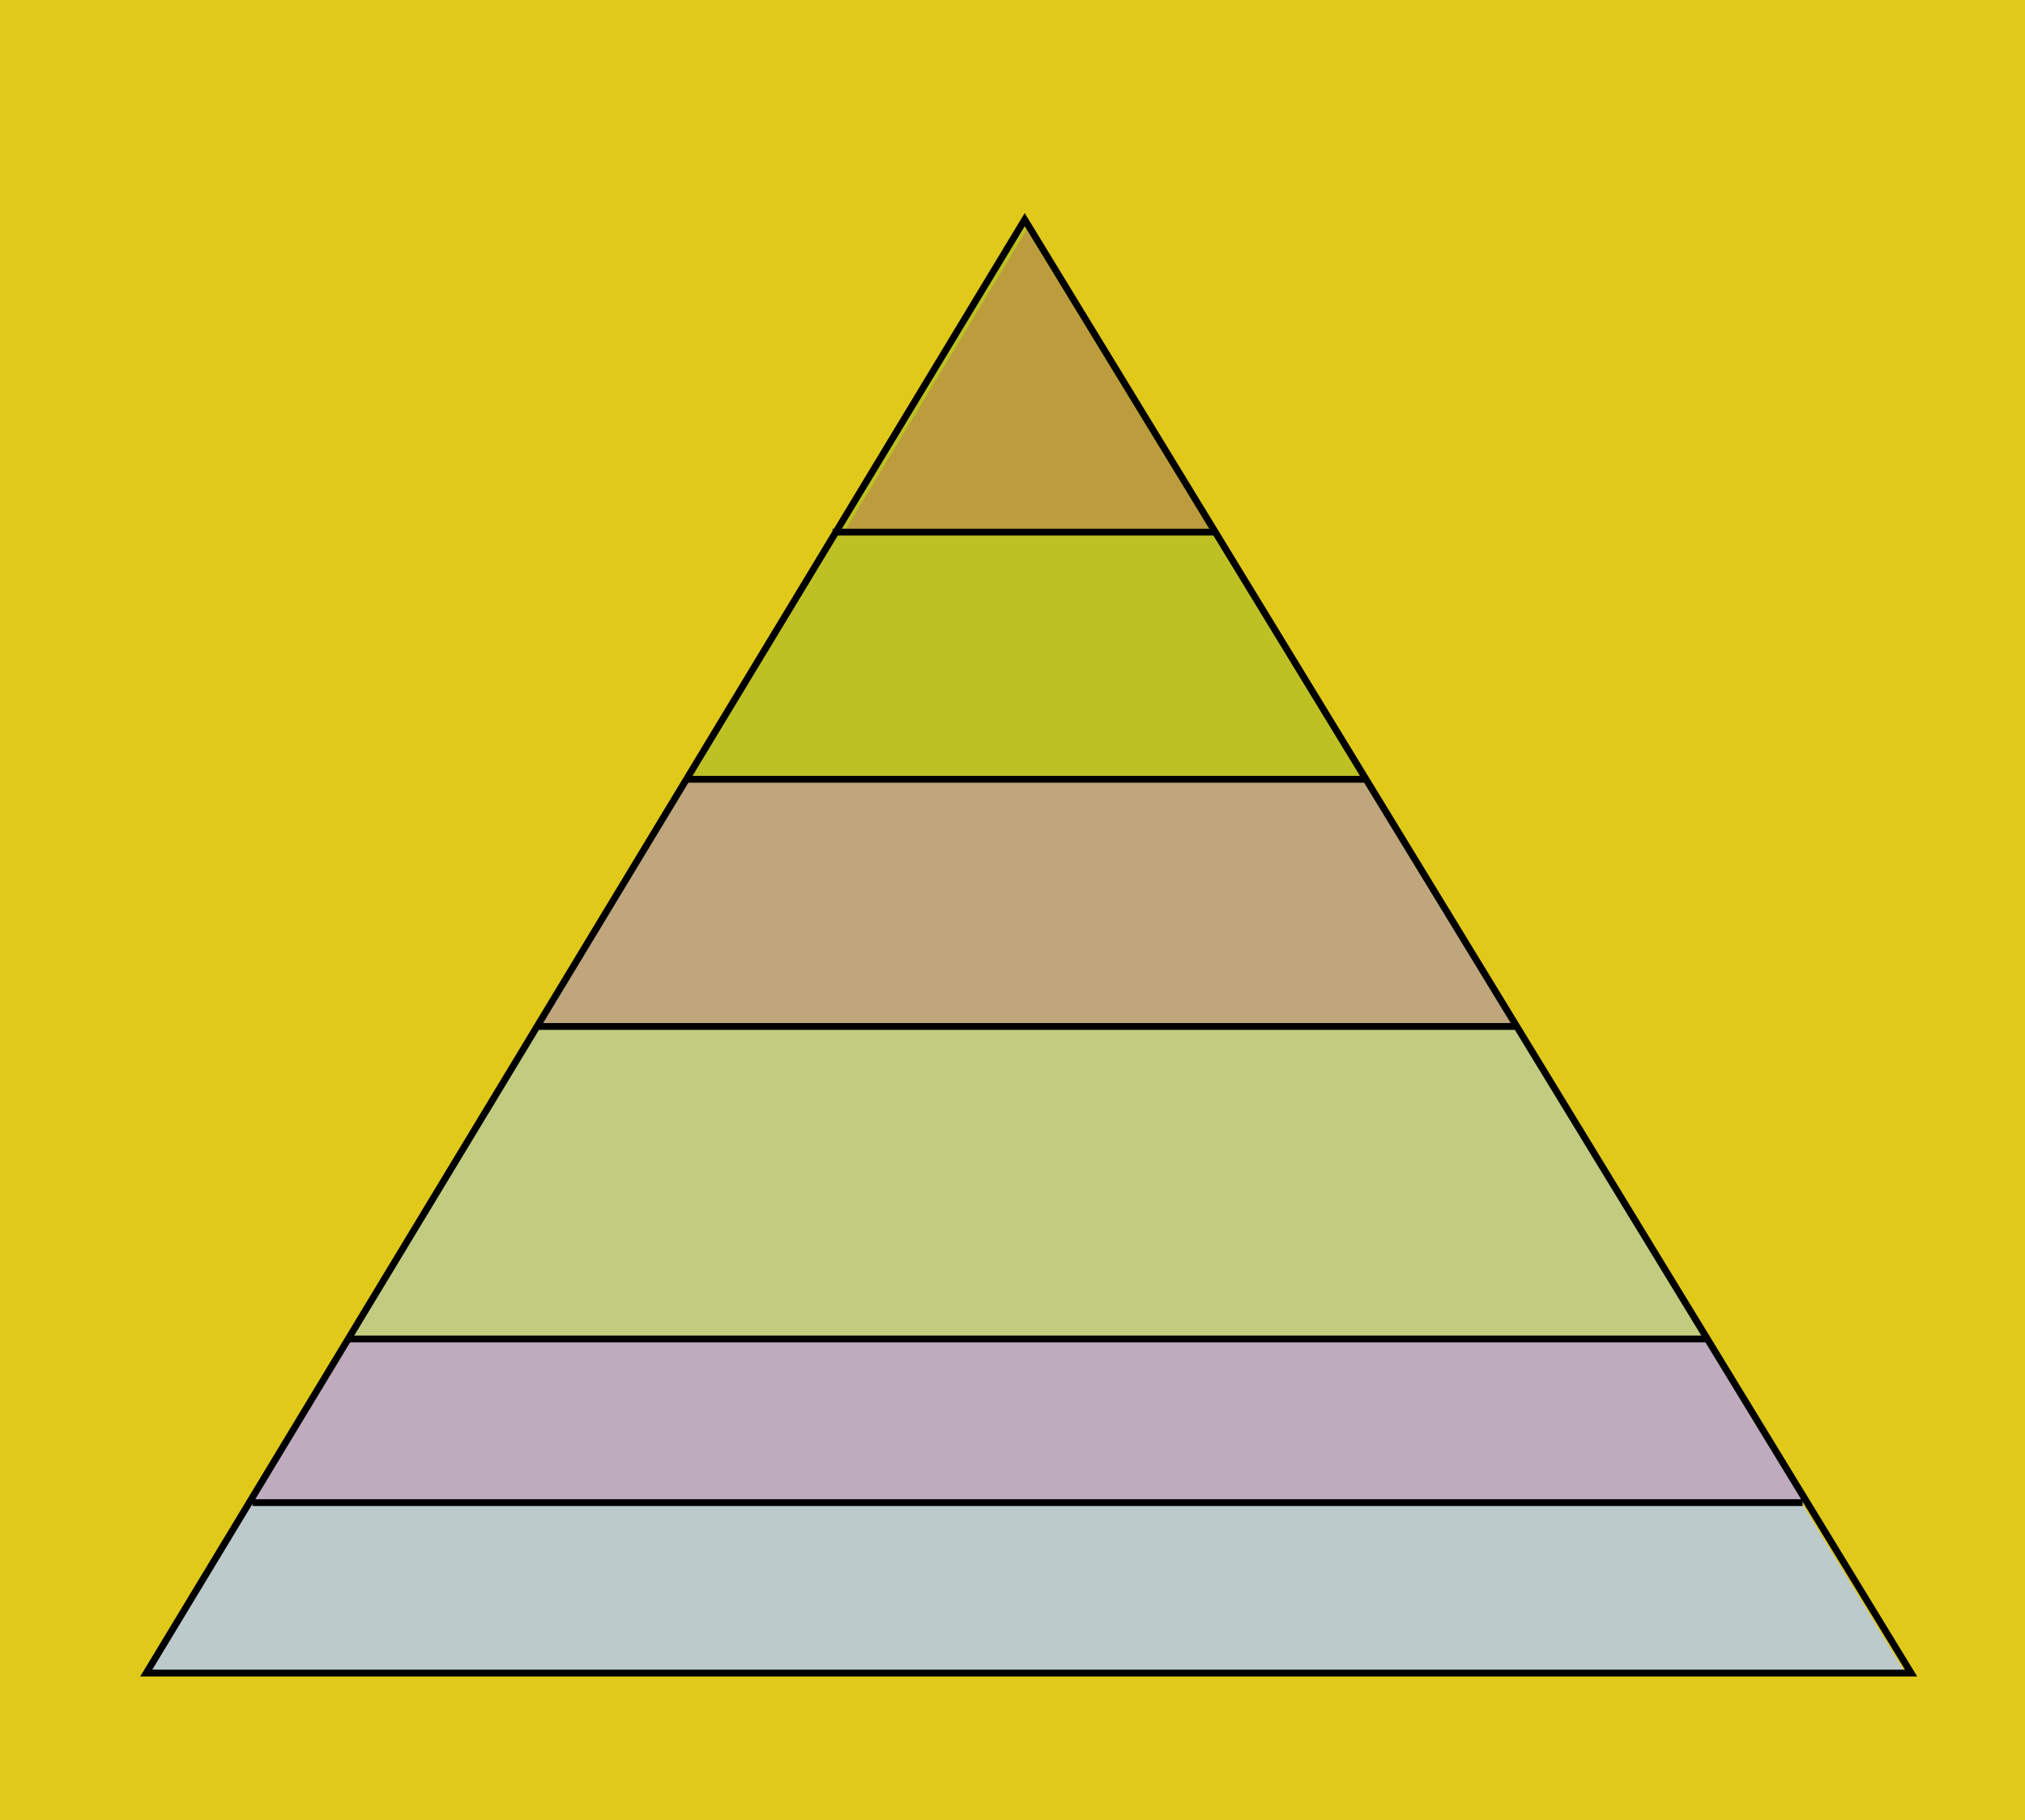 <?xml version="1.0" encoding="utf-8"?>
<!-- Generator: Adobe Illustrator 12.0.0, SVG Export Plug-In . SVG Version: 6.00 Build 51448)  -->
<!DOCTYPE svg PUBLIC "-//W3C//DTD SVG 1.1 Basic//EN" "http://www.w3.org/Graphics/SVG/1.1/DTD/svg11-basic.dtd">
<svg  version="1.1" baseProfile="basic" id="レイヤー_1" xmlns="http://www.w3.org/2000/svg" xmlns:xlink="http://www.w3.org/1999/xlink"
	 width="593.971" height="533.974" viewBox="0 0 593.971 533.974" overflow="visible" enable-background="new 0 0 593.971 533.974"
	 xml:space="preserve">
<g>
	<rect fill="#E0C919" width="593.971" height="533.974"/>
	<g>
		<polygon fill="#BCCACB" points="299.906,66.091 43.447,490.425 558.688,490.425 		"/>
		<polygon fill="#BEABBE" points="301.039,65.092 73.992,440.76 530.141,440.76 		"/>
		<polygon fill="#C1CC80" points="300.838,65.426 103.205,392.427 500.26,392.427 		"/>
		<polygon fill="#BFA67D" points="300.418,65.092 157.584,301.426 444.549,301.426 		"/>
		<polygon fill="#BDC124" points="301.285,64.759 202.369,228.426 401.098,228.426 		"/>
		<polygon fill="#BD9C3D" points="301.158,67.426 247.771,155.76 355.029,155.76 		"/>
		<polygon fill="none" stroke="#000000" stroke-width="2" points="300.568,64.426 42.9,490.759 560.568,490.759 		"/>
		<line fill="none" stroke="#000000" stroke-width="2" x1="244.234" y1="156.092" x2="356.029" y2="156.092"/>
		<line fill="none" stroke="#000000" stroke-width="2" x1="201.65" y1="228.592" x2="401.098" y2="228.592"/>
		<line fill="none" stroke="#000000" stroke-width="2" x1="157.15" y1="301.092" x2="444.4" y2="301.092"/>
		<line fill="none" stroke="#000000" stroke-width="2" x1="102.066" y1="392.759" x2="501.4" y2="392.759"/>
		<line fill="none" stroke="#000000" stroke-width="2" x1="74.066" y1="440.759" x2="528.732" y2="440.759"/>
	</g>
</g>
</svg>
